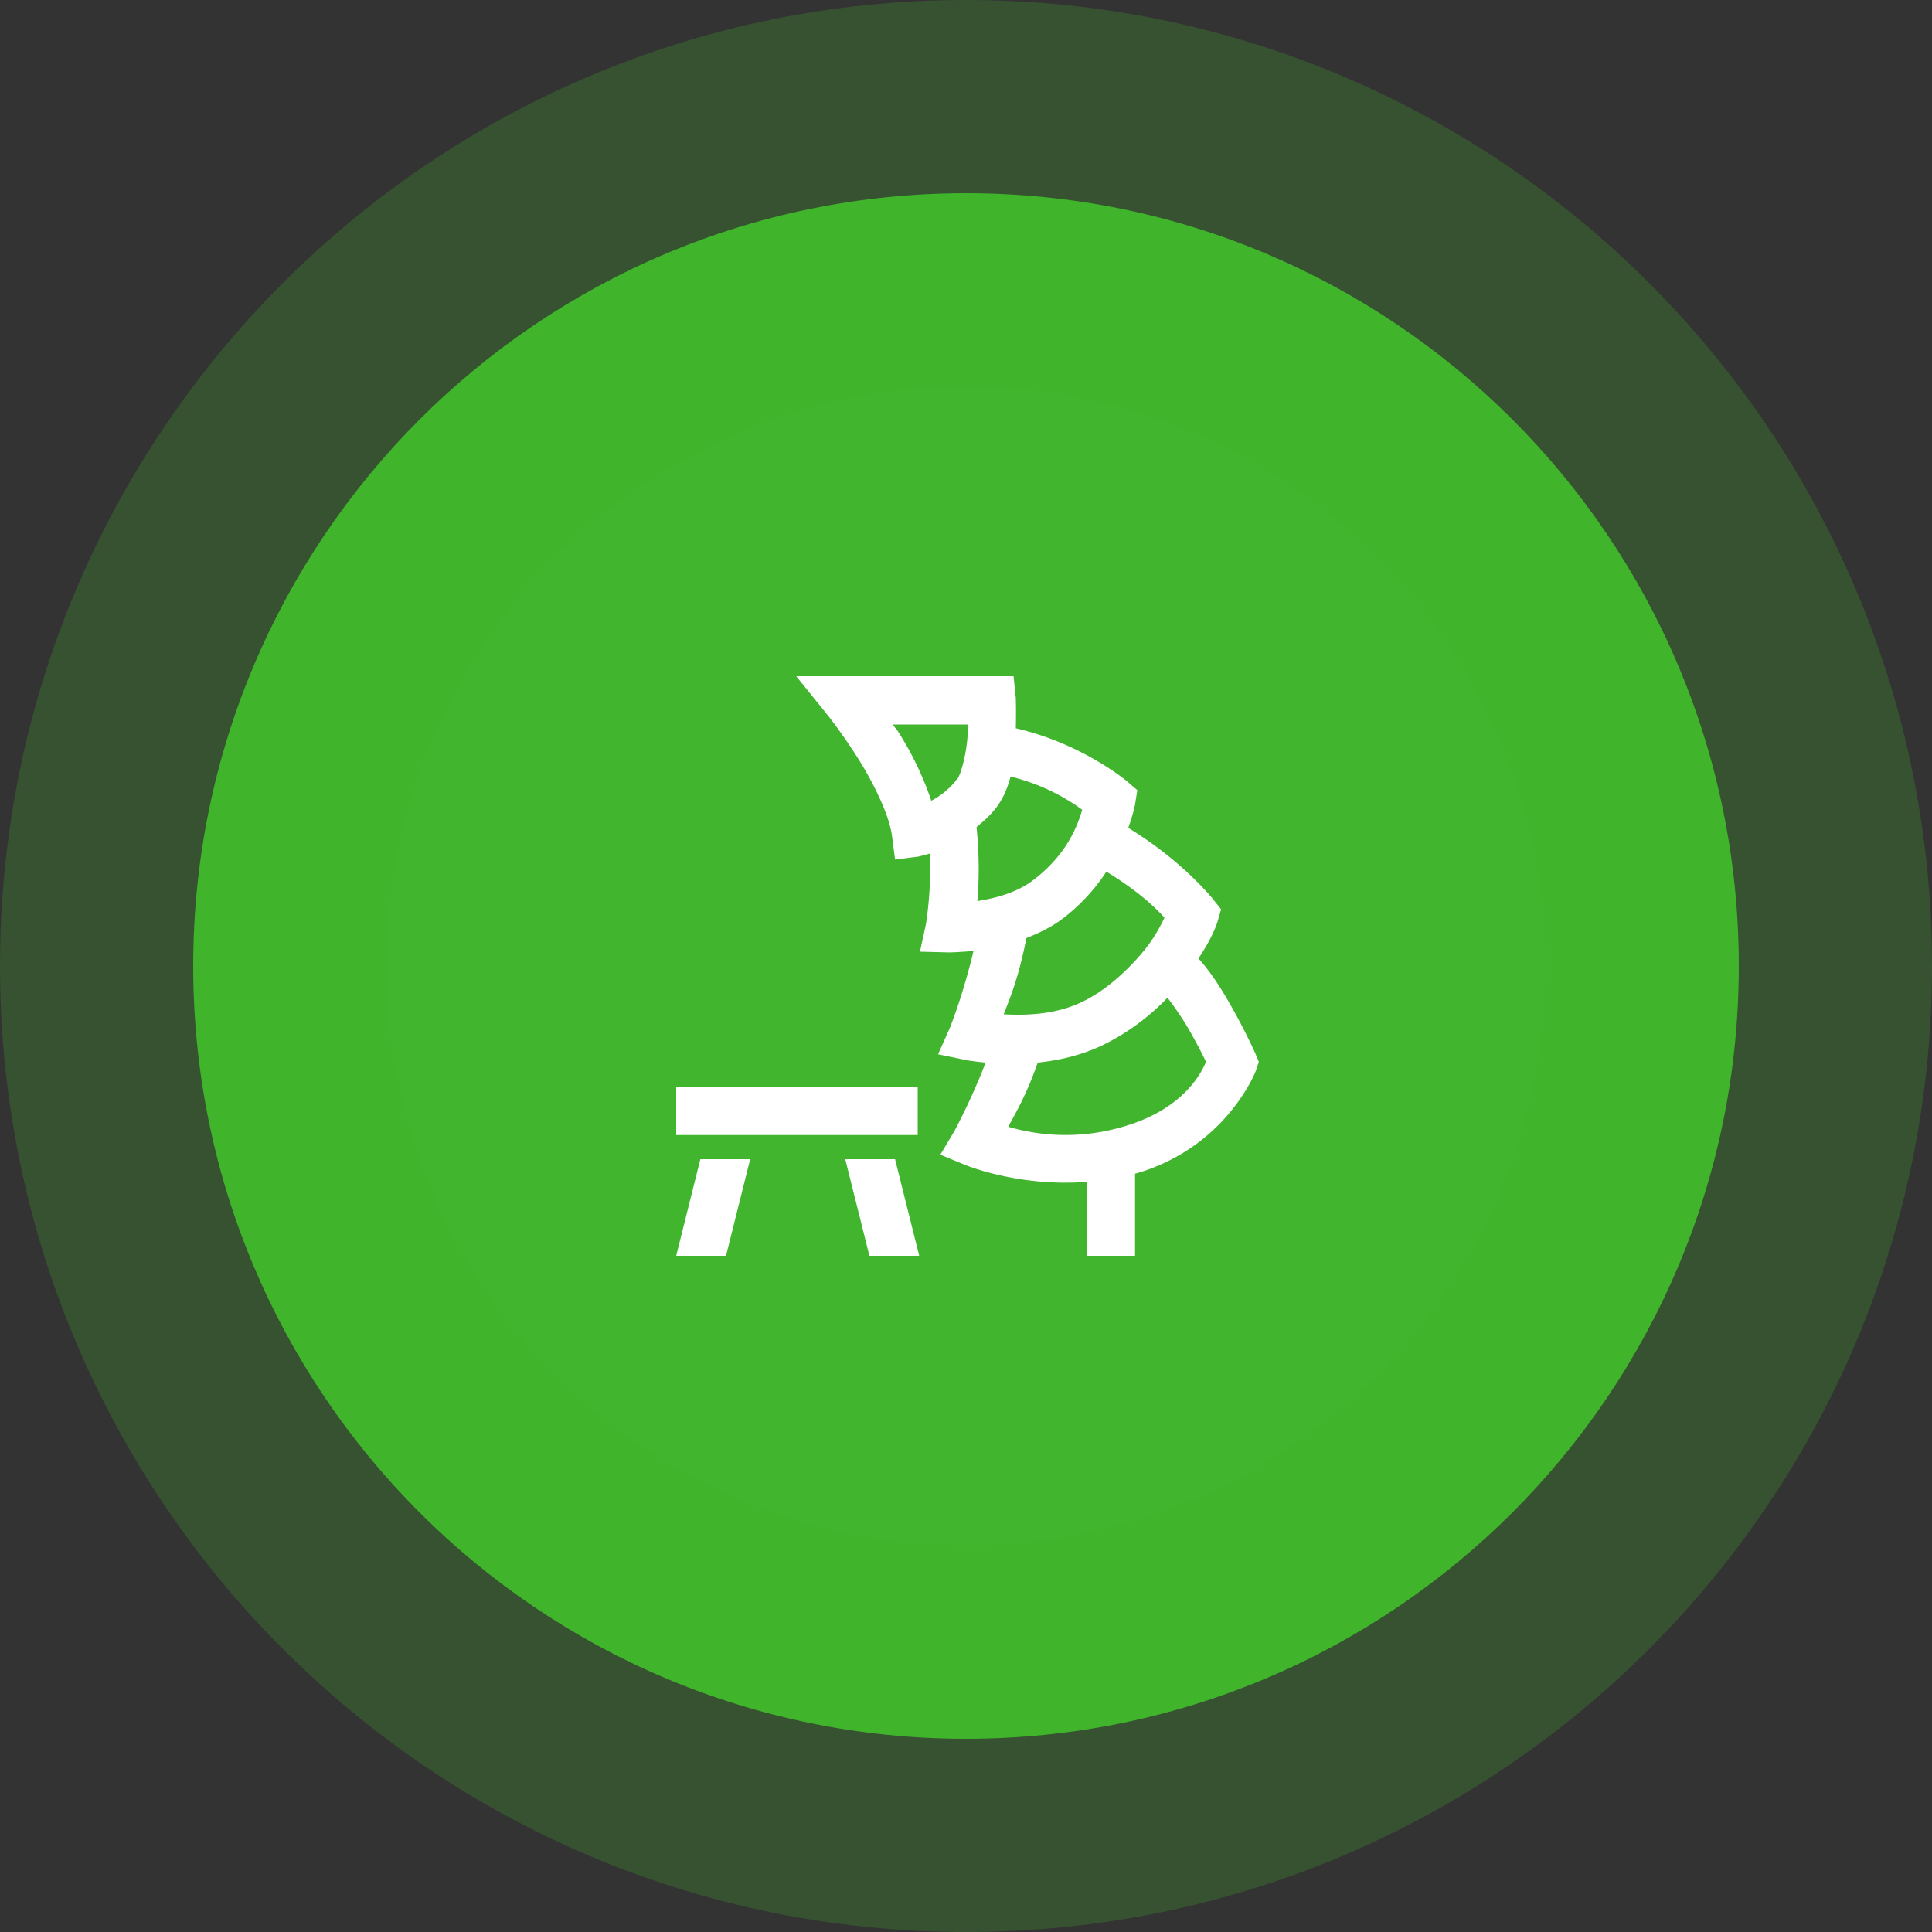 <svg width="60" height="60" fill="none" xmlns="http://www.w3.org/2000/svg"><rect width="100%" height="100%" fill="#333333" stroke="none"/><path d="M6 30C6 16.745 16.745 6 30 6s24 10.745 24 24-10.745 24-24 24S6 43.255 6 30Z" fill="#40B52D"/><path d="m24.727 21 .984 1.219s.451.565.937 1.336c.487.77.976 1.775 1.055 2.414l.094.726.726-.093s.147-.033.352-.094a11.357 11.357 0 0 1-.117 2.18l-.188.867.89.023s.335-.003.774-.047c-.325 1.368-.726 2.367-.726 2.367l-.375.844.914.188s.228.038.562.07a20.006 20.006 0 0 1-.96 2.11l-.446.75.797.328s1.646.68 3.75.515V39h1.5v-2.555c.009-.003.015.003.023 0C38.092 35.637 39 33.258 39 33.258l.094-.281-.117-.282s-.29-.647-.704-1.383c-.296-.527-.632-1.078-1.054-1.546.263-.396.471-.777.586-1.125l.117-.399-.258-.328c-.135-.161-1.04-1.24-2.625-2.203.158-.437.211-.727.211-.727l.07-.445-.328-.281s-1.389-1.17-3.445-1.64c.012-.52 0-.938 0-.938l-.07-.68h-6.75Zm3 1.5h2.32c0 .164.014.17 0 .375-.038.574-.217 1.207-.328 1.336h-.024v.023a2.43 2.43 0 0 1-.773.633 9.758 9.758 0 0 0-1.008-2.11c-.094-.152-.097-.122-.187-.257Zm3.656 1.617a6.288 6.288 0 0 1 2.226 1.031c-.143.484-.471 1.4-1.547 2.204-.506.378-1.157.544-1.71.632.052-.591.067-1.377-.024-2.297.173-.146.352-.295.516-.492l.023-.023c.273-.322.422-.692.516-1.055Zm2.976 2.953c.93.566 1.483 1.07 1.805 1.43-.152.31-.331.662-.703 1.102-.49.577-1.128 1.157-1.828 1.5-.847.416-1.77.433-2.461.398.2-.527.46-1.12.703-2.367.37-.147.753-.325 1.102-.586a5.784 5.784 0 0 0 1.382-1.477Zm1.899 3.914c.231.305.492.68.703 1.055.278.495.398.738.492.938-.14.33-.683 1.47-2.578 2.015a6.31 6.31 0 0 1-3.563 0c.244-.457.56-.978.915-1.992.653-.067 1.374-.226 2.062-.563a7.146 7.146 0 0 0 1.969-1.453ZM21 33.75v1.5h7.5v-1.5H21Zm.75 2.25L21 39h1.547l.75-3H21.75Zm4.5 0 .75 3h1.547l-.75-3H26.25Z" fill="#fff"/><path d="M30 48c-9.941 0-18-8.059-18-18H0c0 16.569 13.431 30 30 30V48Zm18-18c0 9.941-8.059 18-18 18v12c16.569 0 30-13.431 30-30H48ZM30 12c9.941 0 18 8.059 18 18h12C60 13.431 46.569 0 30 0v12Zm0-12C13.431 0 0 13.431 0 30h12c0-9.941 8.059-18 18-18V0Z" fill="#40B52D" fill-opacity=".24"/></svg>